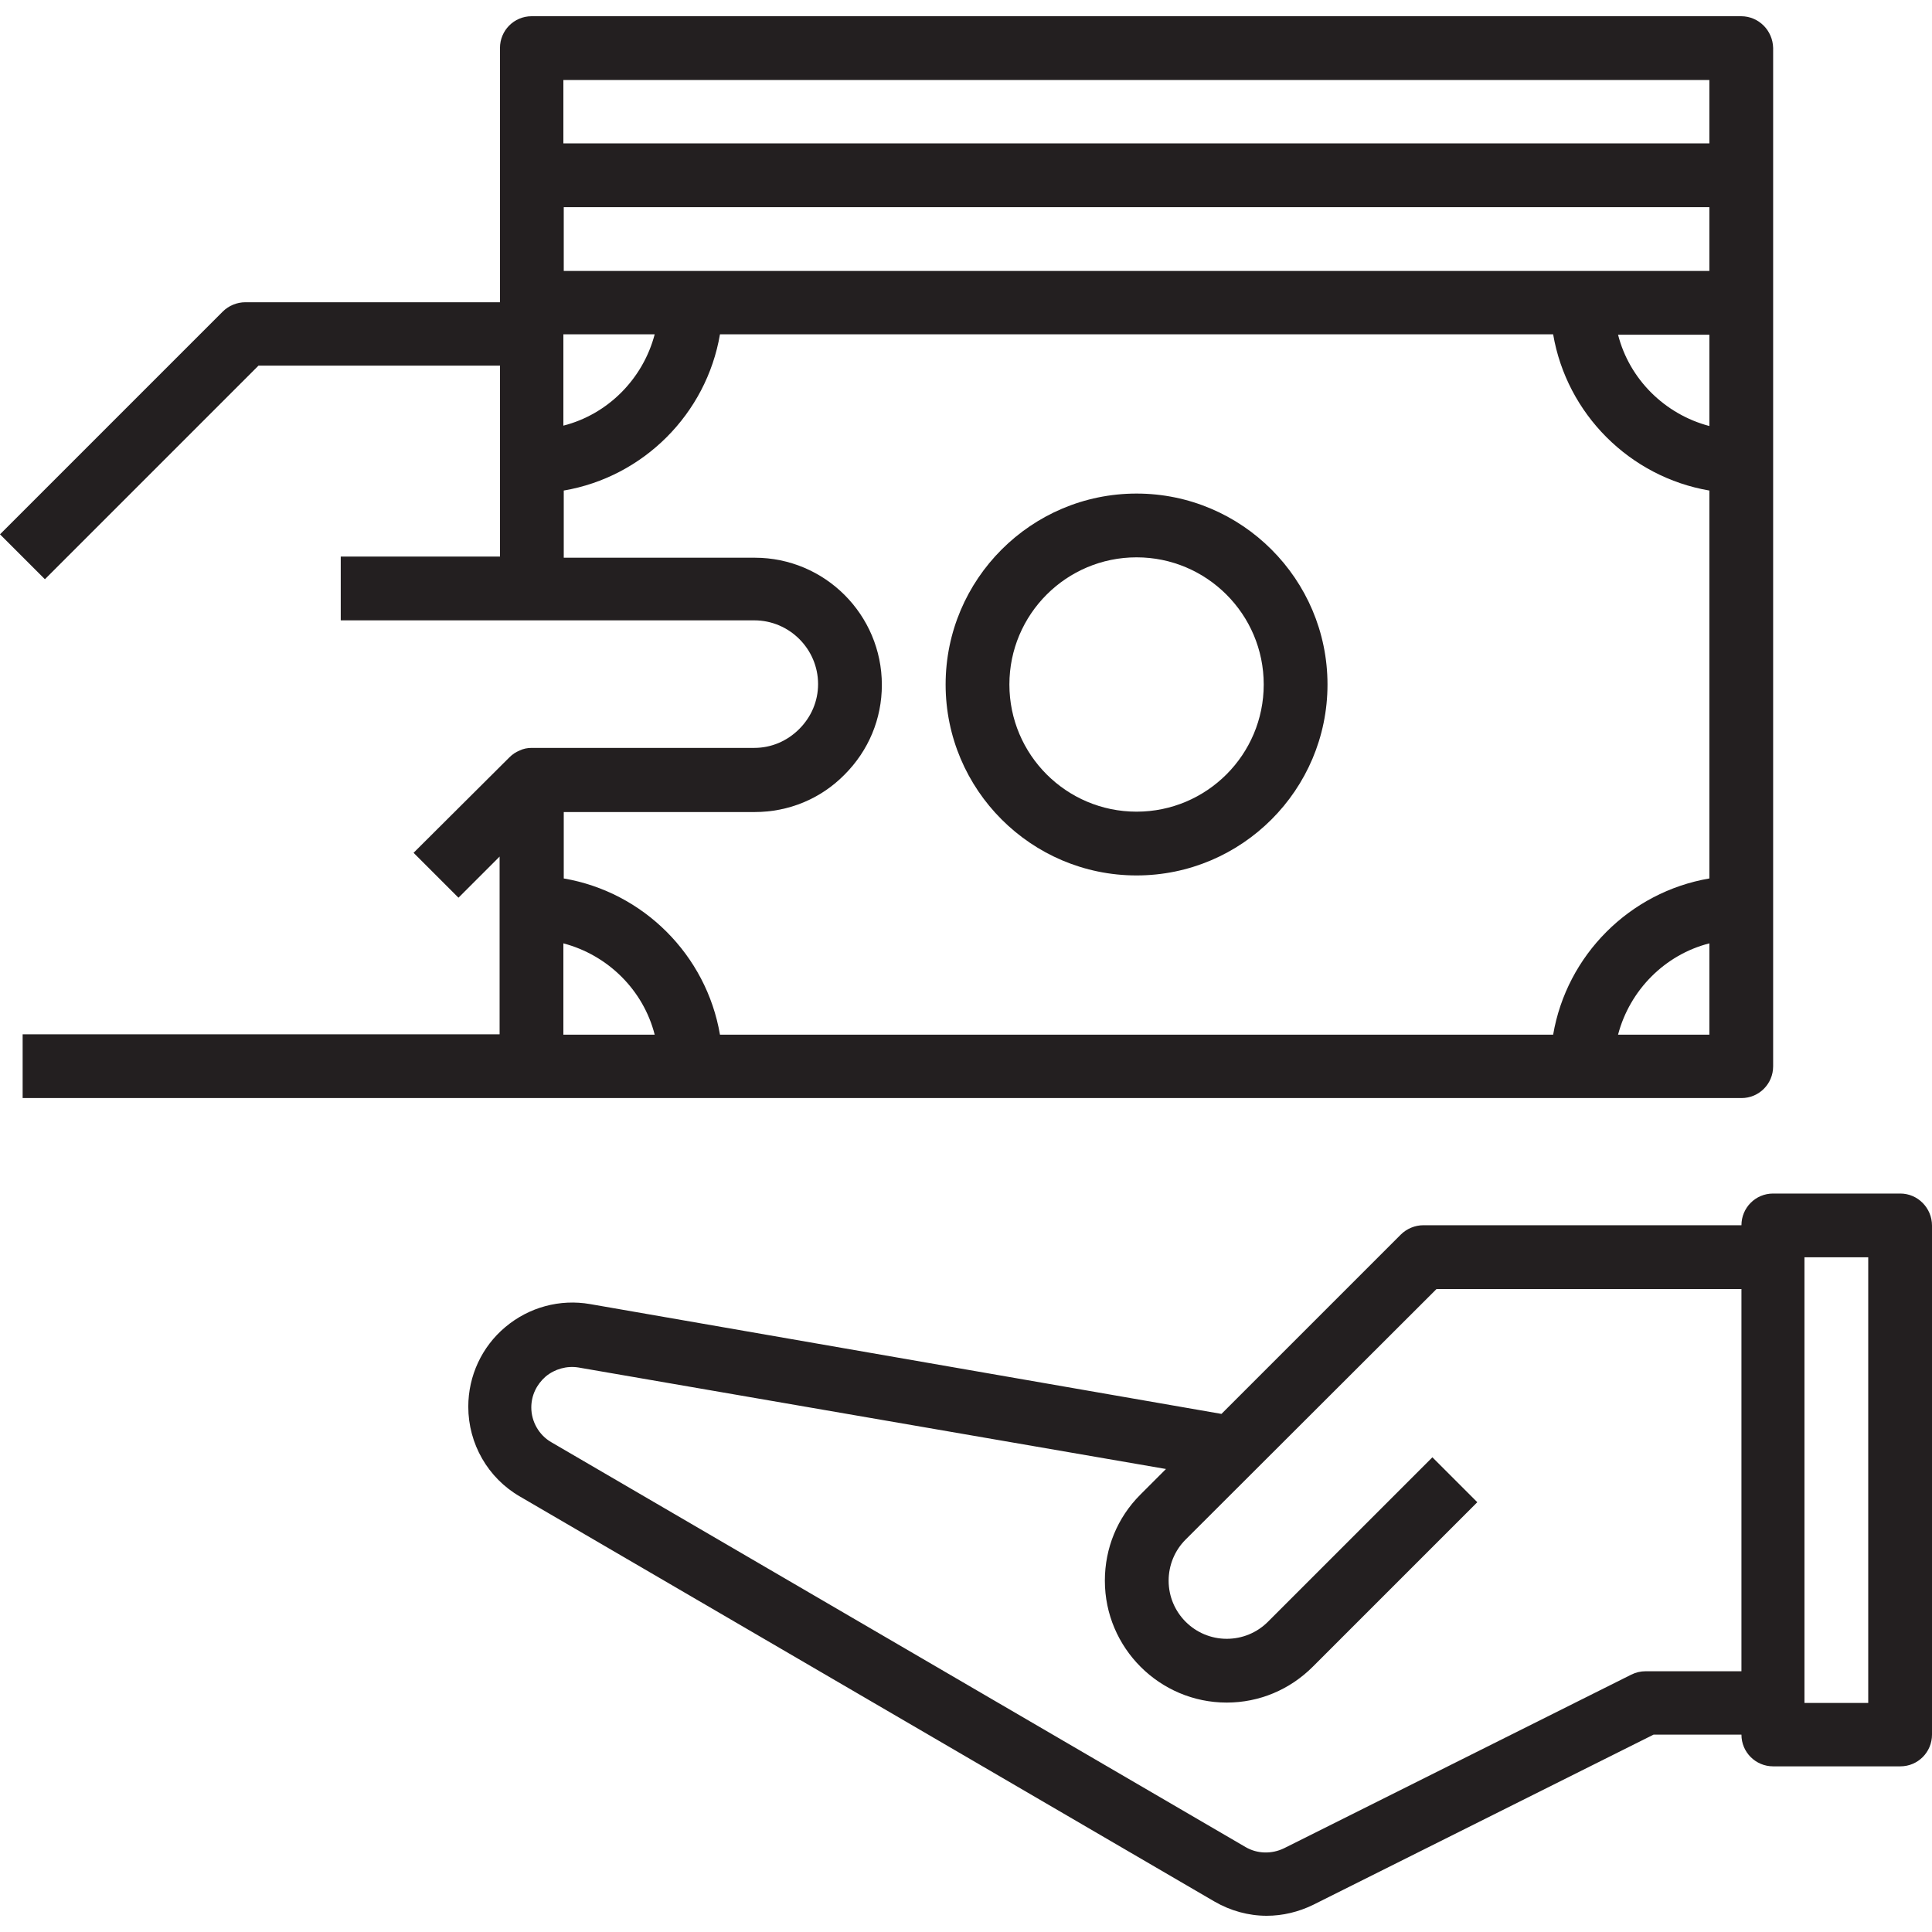 <?xml version="1.0" encoding="utf-8"?>
<!-- Generator: Adobe Illustrator 21.1.0, SVG Export Plug-In . SVG Version: 6.00 Build 0)  -->
<svg version="1.1" id="Capa_1" xmlns="http://www.w3.org/2000/svg" xmlns:xlink="http://www.w3.org/1999/xlink" x="0px" y="0px"
	 viewBox="0 0 512 512" style="enable-background:new 0 0 512 512;" xml:space="preserve">
<style type="text/css">
	.st0{fill:#231F20;}
</style>
<g>
	<g>
		<path class="st0" d="M503.6,316.3h-33.7c-4.7,0-8.4,3.8-8.4,8.4h-84.3c-2.2,0-4.4,0.9-6,2.5l-47.5,47.5l-167.3-29.1
			c-8-1.4-16.2,0.8-22.5,6.1c-6.2,5.2-9.8,12.9-9.8,21.1c0,9.8,5.2,18.9,13.7,23.8l184,107.3c4.3,2.5,9.1,3.8,13.9,3.8
			c4.2,0,8.4-1,12.3-2.9l90.2-45.1h23.3c0,4.7,3.8,8.4,8.4,8.4h33.7c4.7,0,8.4-3.8,8.4-8.4V324.8C512,320.1,508.2,316.3,503.6,316.3
			z M461.4,442.9h-25.3c-1.3,0-2.6,0.3-3.8,0.9l-92,46c-3.3,1.6-7.1,1.5-10.2-0.3l-184-107.3c-3.3-1.9-5.3-5.5-5.3-9.2
			c0-3.2,1.4-6.1,3.8-8.2c2.4-2,5.6-2.9,8.7-2.4L309,389.3l-6.8,6.8c-6.1,6.1-9.4,14.2-9.4,22.8c0,17.8,14.5,32.3,32.3,32.3
			c8.6,0,16.7-3.4,22.8-9.5l43.6-43.6l-11.9-11.9l-43.6,43.6c-2.9,2.9-6.8,4.5-10.9,4.5c-8.5,0-15.4-6.9-15.4-15.4
			c0-4.1,1.6-8,4.5-10.9l66.5-66.4h80.8V442.9z M495.1,451.3h-16.9V333.2h16.9V451.3z"/>
	</g>
</g>
<g>
	<g>
		<path class="st0" d="M301.2,130.8c-27.9,0-50.6,22.7-50.6,50.6s22.7,50.6,50.6,50.6s50.6-22.7,50.6-50.6S329.1,130.8,301.2,130.8z
			 M301.2,215.1c-18.6,0-33.7-15.1-33.7-33.7s15.1-33.7,33.7-33.7s33.7,15.1,33.7,33.7S319.8,215.1,301.2,215.1z"/>
	</g>
</g>
<g>
	<g>
		<path class="st0" d="M461.4,4.3H140.9c-4.7,0-8.4,3.8-8.4,8.4v33.7v33.7H65c-2.2,0-4.4,0.9-6,2.5l-59,59l11.9,11.9l56.6-56.6h64
			v25.3v25.3H90.3v16.9h50.6h59c9.3,0,16.9,7.6,16.9,16.9c0,4.5-1.8,8.7-5,11.9c-3.2,3.2-7.4,5-11.9,5h-59c-1.1,0-2.2,0.2-3.2,0.7
			c-1,0.4-1.9,1-2.7,1.8L109.6,226l11.9,11.9l10.9-10.9v13.4v33.7H6V291h134.9h42.2h236.2h42.2c4.7,0,8.4-3.8,8.4-8.4v-42.2V122.4
			V80.2V46.5V12.7C469.8,8.1,466.1,4.3,461.4,4.3z M149.3,88.6h24.2c-3.1,11.8-12.4,21.2-24.2,24.2V88.6z M149.3,274.2v-24.2
			c11.8,3.1,21.2,12.4,24.2,24.2H149.3z M453,274.2h-24.2c3.1-11.8,12.4-21.2,24.2-24.2V274.2z M453,232.8
			c-21.1,3.6-37.8,20.3-41.4,41.4H190.8c-3.6-21.1-20.3-37.8-41.4-41.4v-17.6h50.6c9,0,17.5-3.5,23.8-9.9c6.4-6.4,9.9-14.8,9.9-23.8
			c0-18.6-15.1-33.7-33.7-33.7h-50.6V130c21.1-3.6,37.8-20.3,41.4-41.4h220.8c3.6,21.1,20.3,37.8,41.4,41.4V232.8z M453,112.9
			c-11.8-3.1-21.2-12.4-24.2-24.2H453V112.9z M453,71.8h-33.7H183.1h-33.7V54.9H453V71.8z M453,38H149.3V21.2H453V38z"/>
	</g>
</g>
</svg>
